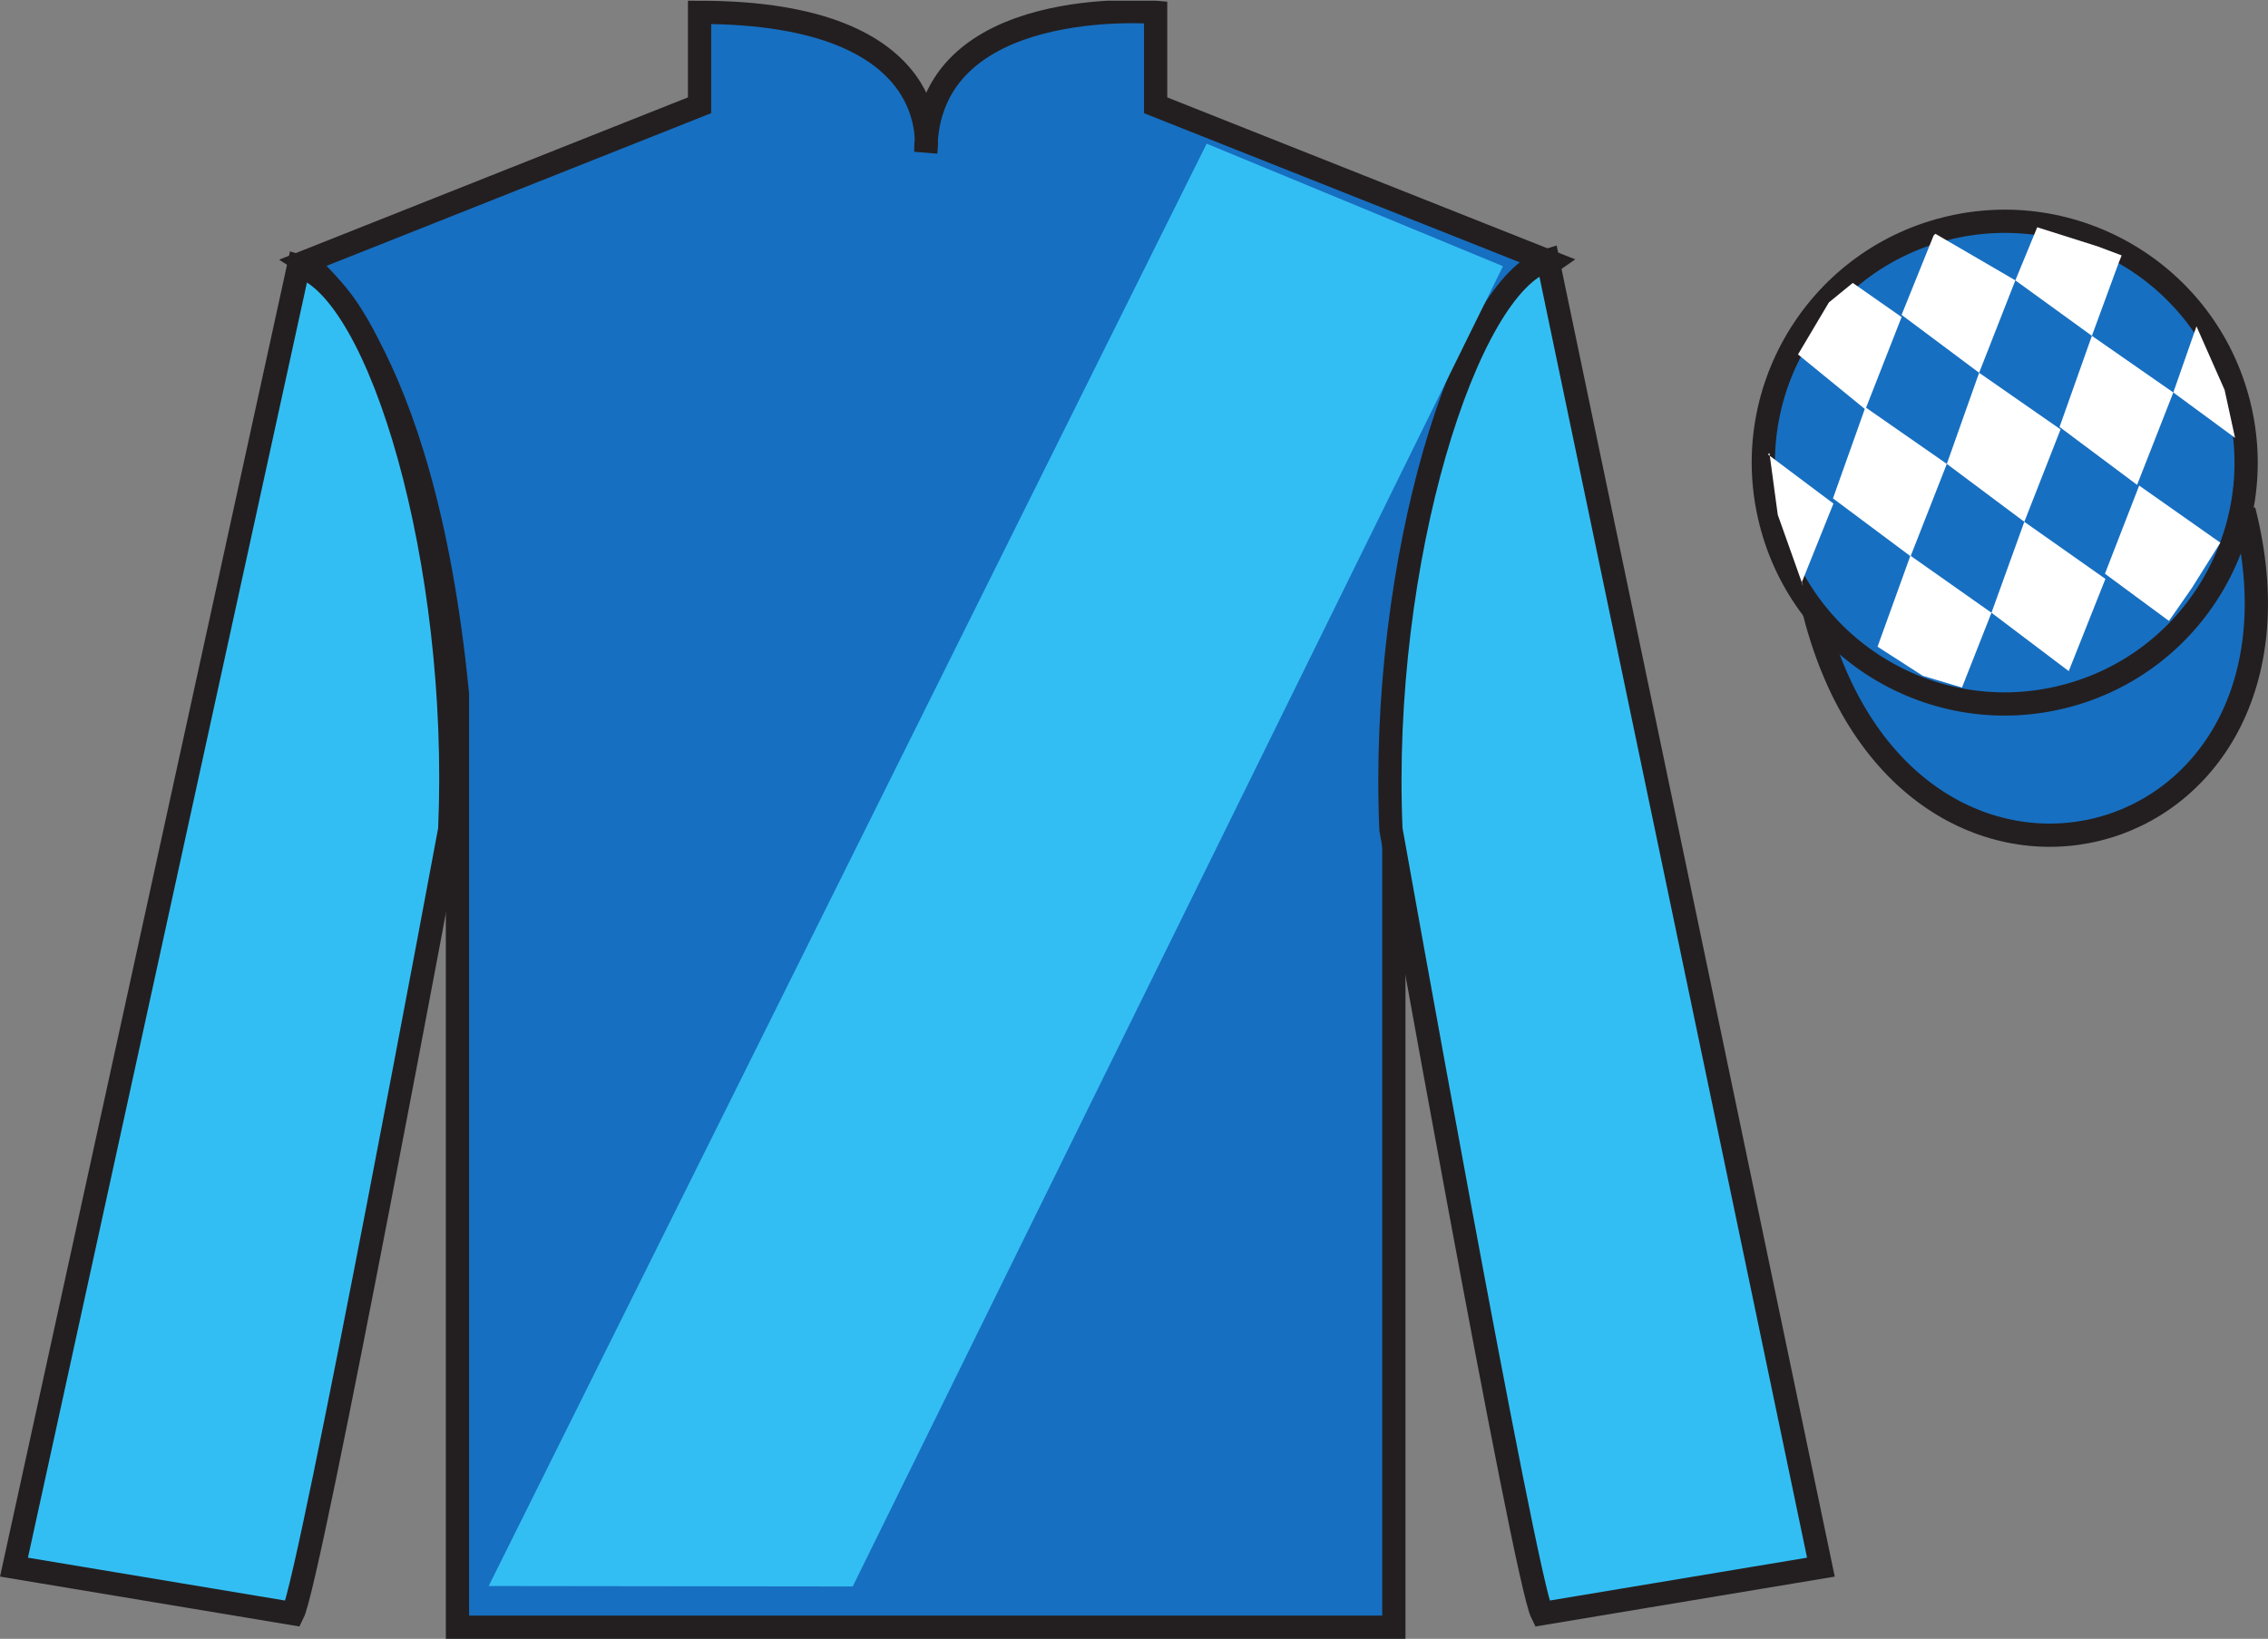 <?xml version="1.0" encoding="UTF-8"?>
<svg xmlns="http://www.w3.org/2000/svg" xmlns:xlink="http://www.w3.org/1999/xlink" width="97.59pt" height="70.53pt" viewBox="0 0 97.59 70.53" version="1.1">
<rect x="0" y="0" width="97.59" height="70.53" fill="#808080" stroke="none"/>
<defs>
<clipPath id="clip1">
  <path d="M 0 70.531 L 97.59 70.531 L 97.59 0.031 L 0 0.031 L 0 70.531 Z M 0 70.531 "/>
</clipPath>
</defs>
<g id="surface0">
<g clip-path="url(#clip1)" clip-rule="nonzero">
<path style=" stroke:none;fill-rule:nonzero;fill:rgb(9.02%,43.529%,75.491%);fill-opacity:1;" d="M 13.102 11.281 C 13.102 11.281 18.184 14.531 19.684 29.863 C 19.684 29.863 19.684 44.863 19.684 70.031 L 59.977 70.031 L 59.977 29.695 C 59.977 29.695 61.77 14.695 66.727 11.281 L 49.727 4.531 L 49.727 0.531 C 49.727 0.531 39.836 -0.305 39.836 6.531 C 39.836 6.531 40.852 0.531 30.102 0.531 L 30.102 4.531 L 13.102 11.281 "/>
<path style="fill:none;stroke-width:10;stroke-linecap:butt;stroke-linejoin:miter;stroke:rgb(13.73%,12.16%,12.549%);stroke-opacity:1;stroke-miterlimit:4;" d="M 131.016 592.487 C 131.016 592.487 181.836 559.987 196.836 406.667 C 196.836 406.667 196.836 256.667 196.836 4.987 L 599.766 4.987 L 599.766 408.347 C 599.766 408.347 617.695 558.347 667.266 592.487 L 497.266 659.987 L 497.266 699.987 C 497.266 699.987 398.359 708.347 398.359 639.987 C 398.359 639.987 408.516 699.987 301.016 699.987 L 301.016 659.987 L 131.016 592.487 Z M 131.016 592.487 " transform="matrix(0.1,0,0,-0.1,0,70.53)"/>
<path style=" stroke:none;fill-rule:nonzero;fill:rgb(20.002%,74.273%,94.984%);fill-opacity:1;" d="M 12.602 69.445 C 13.352 67.945 19.352 35.695 19.352 35.695 C 19.852 24.195 16.352 12.445 12.852 11.445 L 0.602 67.445 L 12.602 69.445 "/>
<path style="fill:none;stroke-width:10;stroke-linecap:butt;stroke-linejoin:miter;stroke:rgb(13.73%,12.16%,12.549%);stroke-opacity:1;stroke-miterlimit:4;" d="M 126.016 10.847 C 133.516 25.847 193.516 348.347 193.516 348.347 C 198.516 463.347 163.516 580.847 128.516 590.847 L 6.016 30.847 L 126.016 10.847 Z M 126.016 10.847 " transform="matrix(0.1,0,0,-0.1,0,70.53)"/>
<path style=" stroke:none;fill-rule:nonzero;fill:rgb(20.002%,74.273%,94.984%);fill-opacity:1;" d="M 78.352 67.445 L 66.602 11.195 C 63.102 12.195 59.352 24.195 59.852 35.695 C 59.852 35.695 65.602 67.945 66.352 69.445 L 78.352 67.445 "/>
<path style="fill:none;stroke-width:10;stroke-linecap:butt;stroke-linejoin:miter;stroke:rgb(13.73%,12.16%,12.549%);stroke-opacity:1;stroke-miterlimit:4;" d="M 783.516 30.847 L 666.016 593.347 C 631.016 583.347 593.516 463.347 598.516 348.347 C 598.516 348.347 656.016 25.847 663.516 10.847 L 783.516 30.847 Z M 783.516 30.847 " transform="matrix(0.1,0,0,-0.1,0,70.53)"/>
<path style="fill-rule:nonzero;fill:rgb(9.02%,43.529%,75.491%);fill-opacity:1;stroke-width:10;stroke-linecap:butt;stroke-linejoin:miter;stroke:rgb(13.73%,12.16%,12.549%);stroke-opacity:1;stroke-miterlimit:4;" d="M 780.703 441.745 C 820.391 286.12 1004.336 333.698 965.547 485.691 " transform="matrix(0.1,0,0,-0.1,0,70.53)"/>
<path style=" stroke:none;fill-rule:nonzero;fill:rgb(9.02%,43.529%,75.491%);fill-opacity:1;" d="M 88.828 29.973 C 94.387 28.555 97.742 22.898 96.324 17.344 C 94.906 11.785 89.25 8.43 83.691 9.848 C 78.137 11.266 74.781 16.922 76.199 22.477 C 77.613 28.035 83.27 31.391 88.828 29.973 "/>
<path style="fill:none;stroke-width:10;stroke-linecap:butt;stroke-linejoin:miter;stroke:rgb(13.73%,12.16%,12.549%);stroke-opacity:1;stroke-miterlimit:4;" d="M 888.281 405.573 C 943.867 419.753 977.422 476.316 963.242 531.862 C 949.062 587.448 892.5 621.003 836.914 606.823 C 781.367 592.644 747.812 536.081 761.992 480.534 C 776.133 424.948 832.695 391.394 888.281 405.573 Z M 888.281 405.573 " transform="matrix(0.1,0,0,-0.1,0,70.53)"/>
<path style=" stroke:none;fill-rule:nonzero;fill:rgb(20.002%,74.273%,94.984%);fill-opacity:1;" d="M 21.027 68.258 L 51.922 6.184 L 64.672 11.457 L 36.691 68.277 L 21.027 68.258 "/>
<path style=" stroke:none;fill-rule:nonzero;fill:rgb(100%,100%,100%);fill-opacity:1;" d="M 79.723 12.176 L 78.695 13.016 L 77.367 15.254 L 80.266 17.621 L 81.824 13.645 L 79.723 12.176 "/>
<path style=" stroke:none;fill-rule:nonzero;fill:rgb(100%,100%,100%);fill-opacity:1;" d="M 83.414 10.141 L 83.277 10.062 L 83.203 10.133 L 81.824 13.551 L 85.16 16.043 L 86.719 12.066 L 83.414 10.141 "/>
<path style=" stroke:none;fill-rule:nonzero;fill:rgb(100%,100%,100%);fill-opacity:1;" d="M 90.254 10.602 L 87.66 9.781 L 86.719 12.066 L 90.012 14.453 L 91.168 11.305 L 91.293 10.992 L 90.254 10.602 "/>
<path style=" stroke:none;fill-rule:nonzero;fill:rgb(100%,100%,100%);fill-opacity:1;" d="M 80.266 17.527 L 78.871 21.449 L 82.211 23.941 L 83.77 19.965 L 80.266 17.527 "/>
<path style=" stroke:none;fill-rule:nonzero;fill:rgb(100%,100%,100%);fill-opacity:1;" d="M 85.16 16.043 L 83.77 19.965 L 87.105 22.457 L 88.664 18.48 L 85.16 16.043 "/>
<path style=" stroke:none;fill-rule:nonzero;fill:rgb(100%,100%,100%);fill-opacity:1;" d="M 90.012 14.453 L 88.621 18.375 L 91.957 20.867 L 93.516 16.891 L 90.012 14.453 "/>
<path style=" stroke:none;fill-rule:nonzero;fill:rgb(100%,100%,100%);fill-opacity:1;" d="M 82.203 23.914 L 80.789 27.832 L 82.738 29.086 L 84.422 29.59 L 84.422 29.59 L 85.691 26.371 L 82.203 23.914 "/>
<path style=" stroke:none;fill-rule:nonzero;fill:rgb(100%,100%,100%);fill-opacity:1;" d="M 87.105 22.457 L 85.691 26.371 L 89.016 28.883 L 90.594 24.914 L 87.105 22.457 "/>
<path style=" stroke:none;fill-rule:nonzero;fill:rgb(100%,100%,100%);fill-opacity:1;" d="M 92.047 20.898 L 90.574 24.691 L 93.328 26.723 L 93.328 26.723 L 94.309 25.312 L 95.539 23.355 L 92.047 20.898 "/>
<path style=" stroke:none;fill-rule:nonzero;fill:rgb(100%,100%,100%);fill-opacity:1;" d="M 76.074 19.559 L 76.137 19.496 L 76.496 22.156 L 77.582 25.211 L 77.52 25.086 L 78.891 21.672 L 76.074 19.559 "/>
<path style=" stroke:none;fill-rule:nonzero;fill:rgb(100%,100%,100%);fill-opacity:1;" d="M 94.512 14.043 L 94.512 14.043 L 93.516 16.891 L 96.172 18.844 L 96.172 18.844 L 95.723 16.781 L 94.512 14.043 "/>
</g>
</g>
</svg>
